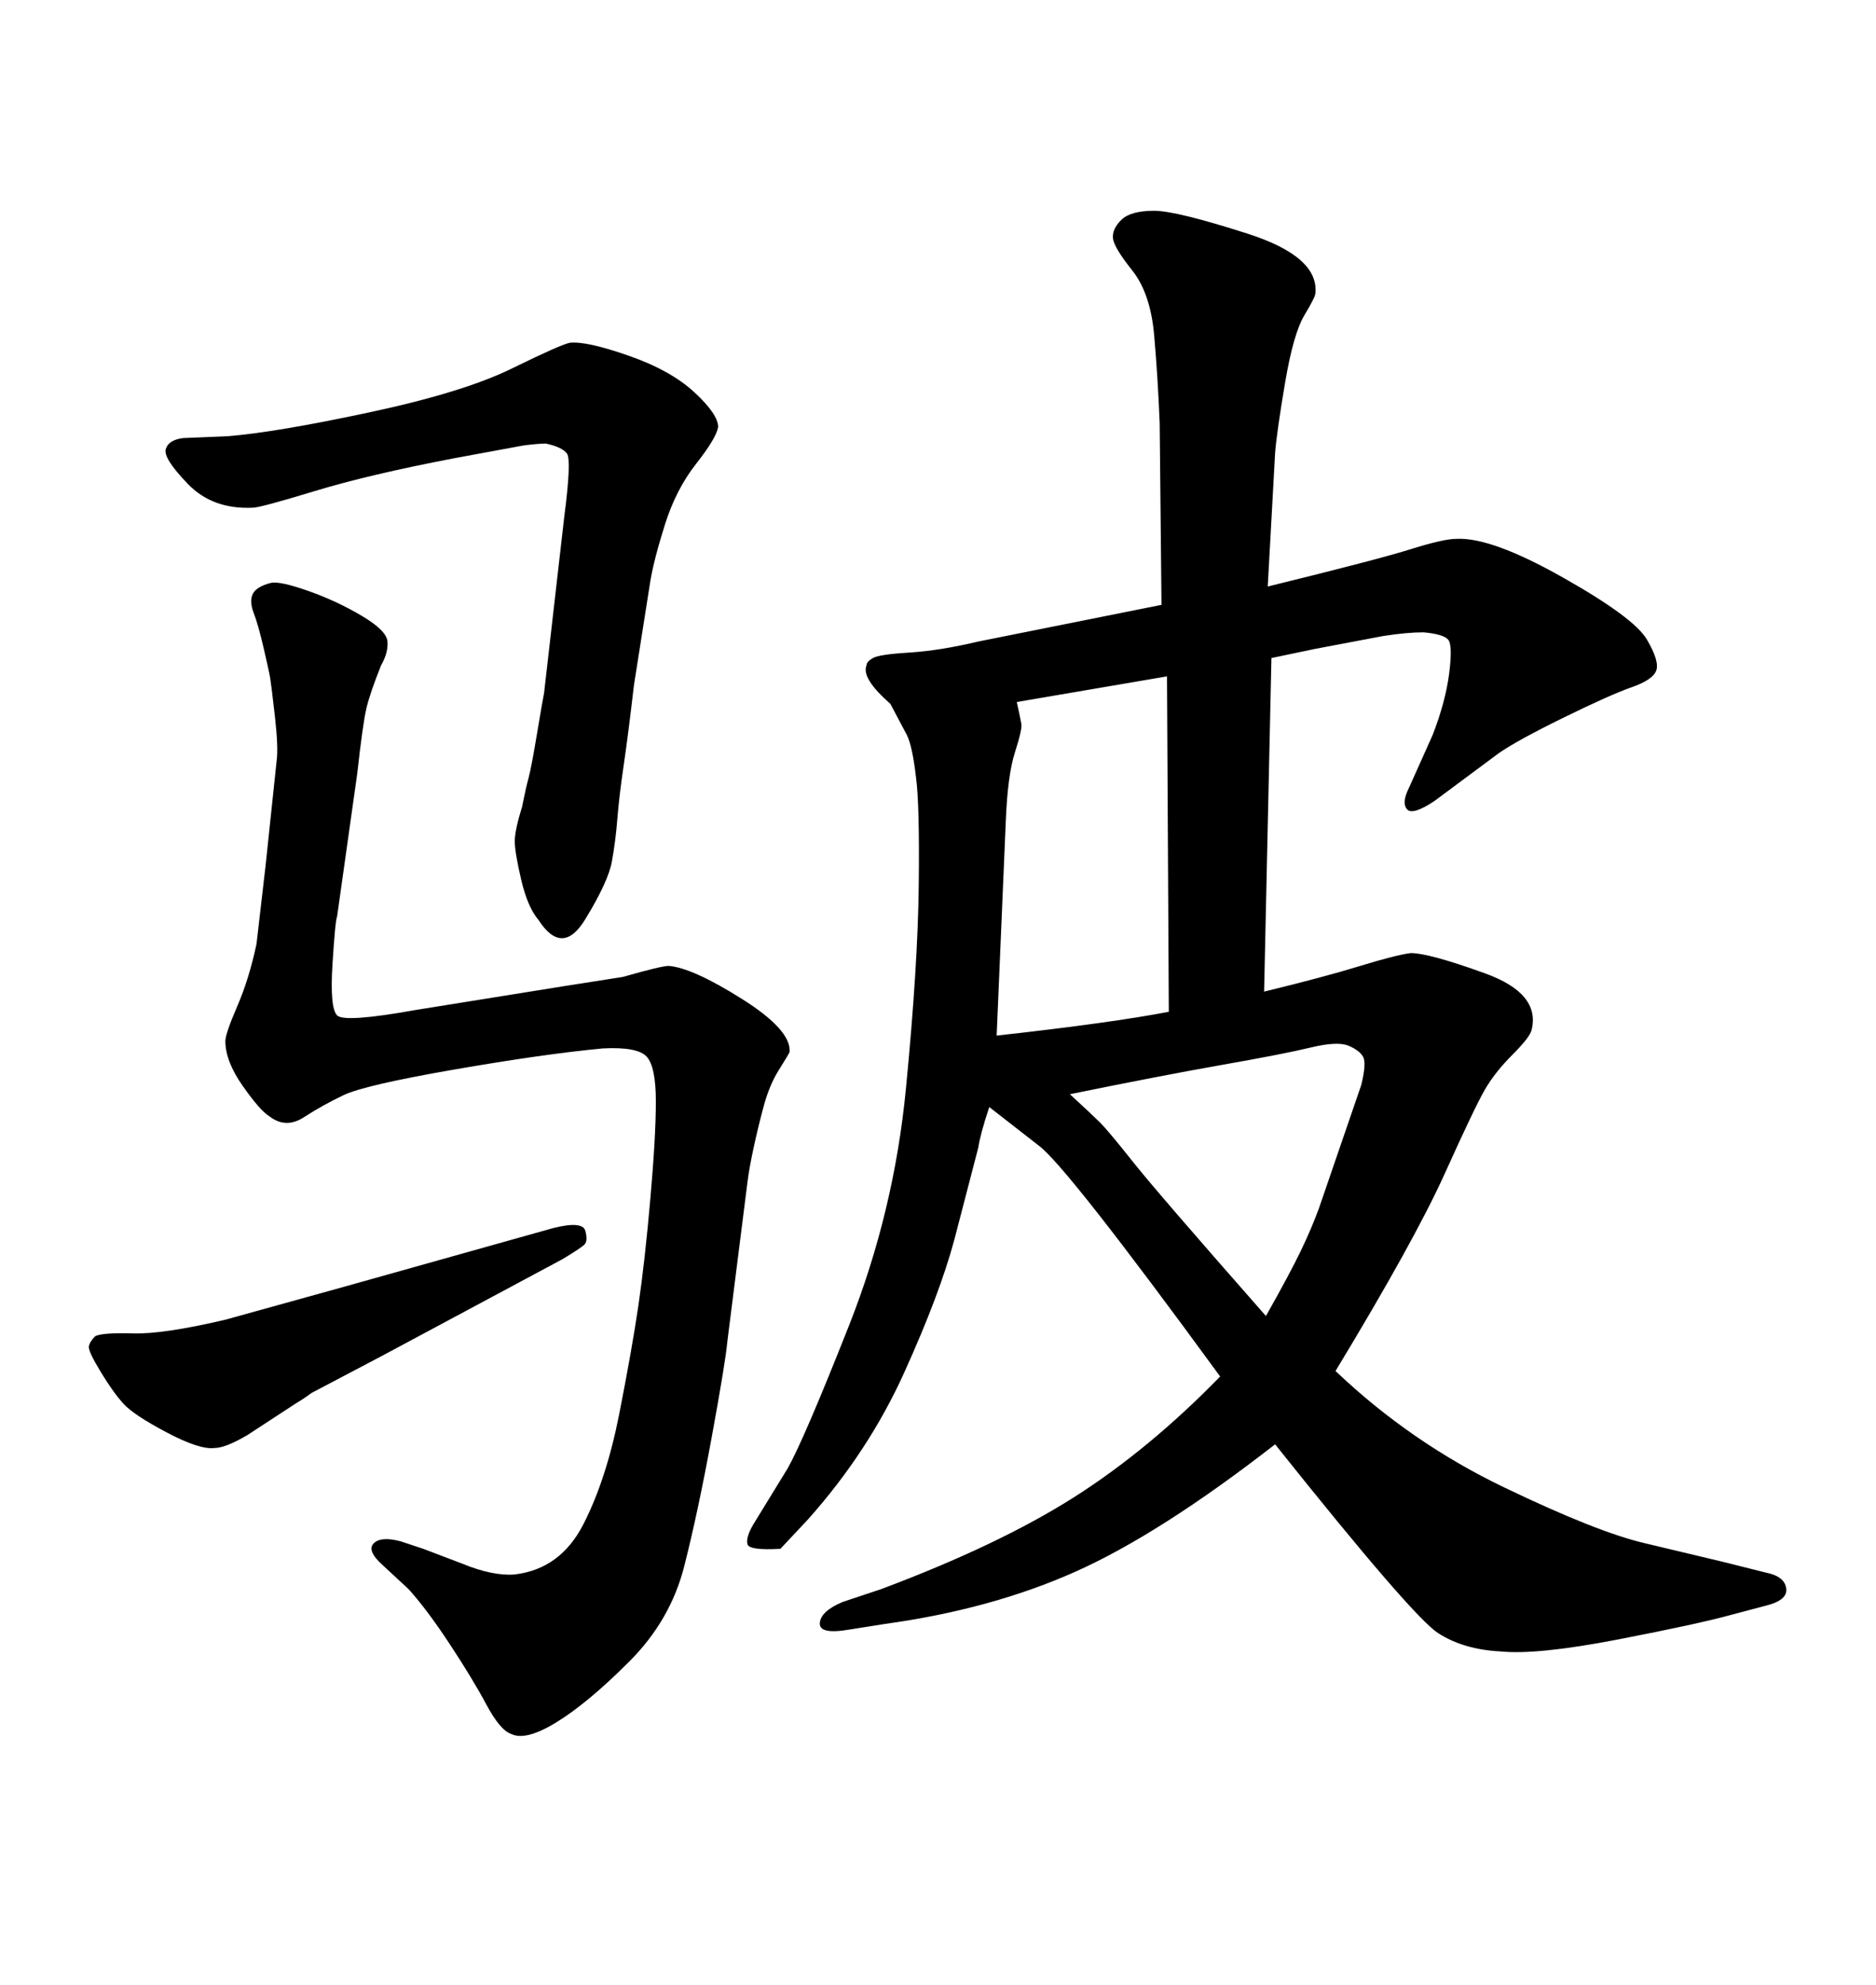 <svg xmlns="http://www.w3.org/2000/svg" xmlns:xlink="http://www.w3.org/1999/xlink" width="300" height="317.285"><path d="M104.00 92.87L101.37 109.57Q100.49 117.19 99.76 122.17Q99.02 127.15 98.73 130.81Q98.44 134.47 97.85 137.70Q97.27 140.92 93.60 146.92Q89.94 152.93 86.13 147.07L86.13 147.07Q84.38 145.02 83.35 140.63Q82.32 136.23 82.32 134.47Q82.32 132.71 83.50 128.91L83.50 128.91Q84.08 125.98 84.52 124.37Q84.96 122.75 85.84 117.48Q86.72 112.21 87.01 110.74L87.01 110.74L90.23 82.62Q91.41 73.54 90.67 72.51Q89.94 71.48 87.30 70.90L87.30 70.90Q86.13 70.90 83.79 71.19L83.79 71.19L72.66 73.24Q58.89 75.88 50.24 78.52Q41.60 81.15 40.43 81.15L40.43 81.15Q33.98 81.45 30.03 77.34Q26.07 73.24 26.51 71.78Q26.95 70.31 29.30 70.02L29.30 70.02L36.33 69.73Q43.95 69.14 59.03 65.92Q74.12 62.70 81.88 58.89Q89.65 55.08 91.11 54.79L91.11 54.79Q93.75 54.49 100.49 56.84Q107.23 59.18 111.04 62.70Q114.84 66.21 114.84 68.26L114.84 68.26Q114.55 70.02 111.33 74.12Q108.11 78.22 106.35 83.79Q104.59 89.36 104.00 92.87L104.00 92.87ZM55.08 205.66L55.08 205.66L88.48 196.29Q93.16 195.12 93.60 196.73Q94.04 198.34 93.46 198.93Q92.87 199.51 89.94 201.27L89.94 201.27L60.94 216.80L49.80 222.66Q48.63 223.54 47.17 224.41L47.17 224.41L39.55 229.39Q36.04 231.45 34.28 231.45L34.28 231.45Q31.93 231.74 26.66 228.96Q21.39 226.17 19.78 224.41Q18.16 222.66 16.11 219.29Q14.06 215.92 14.21 215.19Q14.36 214.45 15.23 213.57L15.23 213.57Q16.41 212.99 21.24 213.13Q26.07 213.28 36.04 210.94L36.04 210.94L55.08 205.66ZM156.45 102.54L185.74 96.68L185.45 67.68Q185.16 60.35 184.57 53.61Q183.98 46.88 181.05 43.21Q178.13 39.55 177.98 38.09Q177.83 36.62 179.30 35.16Q180.76 33.69 184.57 33.69L184.57 33.69Q188.09 33.69 199.51 37.35Q210.94 41.02 210.35 46.88L210.35 46.88Q210.35 47.46 208.59 50.39Q206.84 53.32 205.52 61.08Q204.20 68.85 203.91 72.36L203.91 72.36L202.73 93.75Q220.61 89.36 225.73 87.74Q230.86 86.13 232.91 86.13L232.91 86.13Q238.48 85.84 249.90 92.29Q261.33 98.73 263.38 102.25Q265.43 105.76 264.84 107.23L264.84 107.23Q264.26 108.69 260.89 109.86Q257.52 111.04 250.05 114.70Q242.58 118.36 239.65 120.41L239.65 120.41L229.39 128.03Q225.88 130.37 225 129.35Q224.12 128.32 225.29 125.98L225.29 125.98L229.10 117.48Q231.15 112.21 231.74 107.67Q232.32 103.13 231.59 102.25Q230.86 101.37 227.64 101.07L227.64 101.07Q225 101.07 221.19 101.66L221.19 101.66L210.35 103.71L203.32 105.18L202.15 158.50Q211.82 156.15 217.53 154.39Q223.24 152.64 225.59 152.34L225.59 152.34Q228.52 152.34 237.45 155.57Q246.39 158.79 244.92 164.65L244.92 164.65Q244.63 165.82 241.85 168.60Q239.06 171.39 237.45 174.17Q235.84 176.95 231.01 187.65Q226.17 198.34 213.57 219.14L213.57 219.14Q225.59 230.57 240.53 237.74Q255.47 244.92 263.09 246.68L263.09 246.68L275.39 249.61L282.42 251.37Q285.35 251.95 285.64 253.86Q285.94 255.76 282.42 256.64L282.42 256.64L276.86 258.11Q271.58 259.57 258.69 262.06Q245.80 264.55 239.94 263.96L239.94 263.96Q234.08 263.67 229.98 261.04Q225.88 258.40 203.91 230.86L203.91 230.86Q185.45 245.21 171.97 251.22Q158.50 257.23 141.50 259.57L141.50 259.57L135.94 260.45Q130.96 261.33 131.10 259.42Q131.25 257.52 134.77 256.05L134.77 256.05L140.92 254.00Q159.67 246.97 171.68 239.36Q183.69 231.74 195.12 220.02L195.12 220.02Q170.51 186.33 166.11 183.11L166.11 183.11L158.20 176.95Q156.74 181.35 156.45 183.40L156.45 183.40L152.64 198.05Q150.29 206.84 144.58 219.43Q138.87 232.03 129.20 242.87L129.20 242.87L124.80 247.56Q119.82 247.85 119.53 246.83Q119.24 245.80 120.41 243.75L120.41 243.75L125.98 234.67Q128.61 229.98 135.79 211.82Q142.97 193.65 144.87 174.02Q146.78 154.39 146.92 141.50Q147.07 128.61 146.48 124.22L146.48 124.22Q145.90 119.24 145.02 117.48L145.02 117.48L142.38 112.50Q137.70 108.40 138.57 106.35L138.57 106.35Q138.57 105.76 139.60 105.18Q140.63 104.59 145.46 104.30Q150.29 104.00 156.45 102.54L156.45 102.54ZM160.84 131.25L159.38 165.53Q177.83 163.48 186.91 161.72L186.91 161.72L186.62 108.11L162.60 112.21Q163.18 114.84 163.33 115.72Q163.48 116.60 162.30 120.26Q161.13 123.93 160.84 131.25L160.84 131.25ZM171.09 174.90L171.09 174.90Q174.61 178.13 175.93 179.44Q177.25 180.76 181.20 185.74Q185.16 190.72 202.44 210.35L202.44 210.35Q206.25 203.61 208.01 199.95Q209.77 196.29 210.94 193.07L210.94 193.07L217.68 173.44Q218.55 169.92 217.97 168.90Q217.38 167.87 215.63 167.14Q213.87 166.41 209.62 167.43Q205.37 168.46 195.41 170.21Q185.45 171.97 171.09 174.90ZM66.50 161.43L66.50 161.43L90.23 157.62L99.61 156.15Q105.76 154.39 106.93 154.39L106.93 154.39Q110.74 154.69 118.65 159.67Q126.56 164.65 126.27 168.16L126.27 168.16Q125.98 168.75 124.51 171.09Q123.05 173.44 122.17 176.66Q121.29 179.88 120.56 183.25Q119.82 186.62 119.53 188.96L119.53 188.96L116.31 214.45Q116.02 217.68 113.82 229.69Q111.62 241.70 109.42 250.34Q107.23 258.98 100.63 265.58Q94.04 272.17 89.06 275.24Q84.08 278.32 81.74 277.15L81.74 277.15Q79.98 276.56 77.78 272.46Q75.59 268.36 71.92 262.79Q68.26 257.23 65.33 254.00L65.33 254.00L61.23 250.20Q58.59 247.85 59.77 246.68Q60.94 245.51 64.16 246.39L64.16 246.39L67.68 247.56L73.83 249.90Q78.81 251.95 82.32 251.66L82.32 251.66Q89.65 250.78 93.31 243.60Q96.97 236.43 99.02 226.03Q101.07 215.63 102.10 208.59Q103.13 201.56 104.00 191.60Q104.88 181.64 104.88 176.07Q104.88 170.51 103.42 168.90Q101.95 167.29 96.39 167.58L96.39 167.58Q87.01 168.46 72.66 170.95Q58.30 173.44 54.93 175.05Q51.56 176.66 48.63 178.56Q45.70 180.47 43.07 178.42L43.07 178.42Q41.60 177.54 38.82 173.58Q36.04 169.63 36.04 166.41L36.04 166.41Q36.04 165.23 37.94 160.84Q39.84 156.45 41.02 150.88L41.02 150.88L42.48 138.28L44.24 121.58Q44.53 119.53 43.95 114.40Q43.36 109.28 43.21 108.40Q43.07 107.52 42.19 103.71Q41.31 99.90 40.58 98.00Q39.84 96.09 40.43 94.92Q41.02 93.75 43.36 93.16L43.36 93.16Q44.82 92.87 49.37 94.48Q53.91 96.09 57.86 98.44Q61.82 100.78 61.96 102.54Q62.11 104.30 60.94 106.35L60.94 106.35Q59.18 110.74 58.59 113.23Q58.01 115.72 57.13 123.63L57.13 123.63L53.91 146.48Q53.61 147.07 53.17 154.10Q52.73 161.13 53.91 162.30Q55.08 163.48 66.50 161.43Z"/></svg>